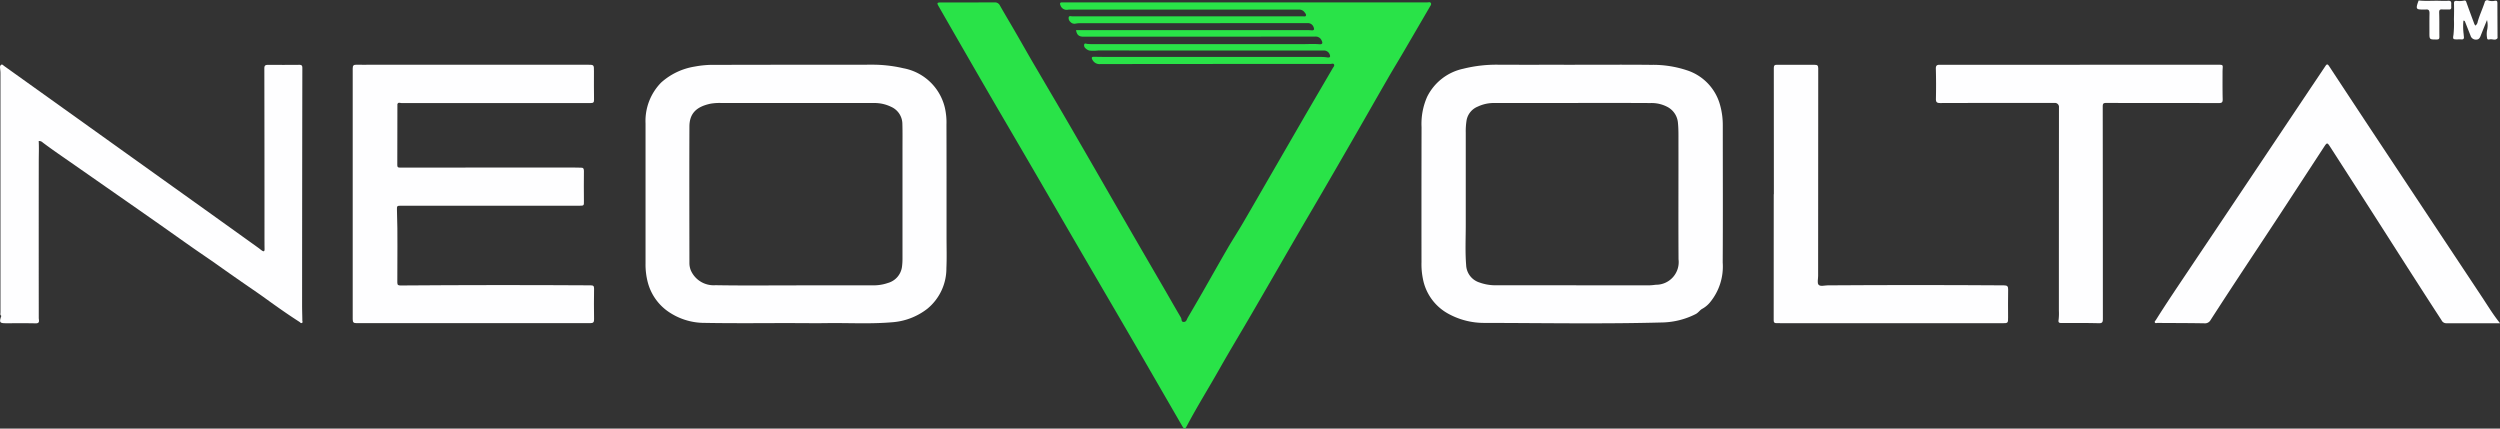 <svg xmlns="http://www.w3.org/2000/svg" width="248.482" height="42.598" viewBox="0 0 248.482 42.598"><rect x="0" y="0" width="248.482" height="42.598" fill="#333333" stroke="none"/><g id="NeoVolta_Logo_Rev" data-name="NeoVolta Logo_Rev" transform="translate(-55.215 -36.03)"><path id="Path_13" data-name="Path 13" d="M402.883,39.592h22.786c.209,0,.419,0,.625.02.248.02.285-.1.207-.29a.6.6,0,0,0-.6-.427q-9.477.008-18.954.011-1.779,0-3.555,0a2.316,2.316,0,0,0-.583.045.541.541,0,0,1-.494-.181.5.5,0,0,1-.162-.469c.047-.156.243-.078.371-.078h22.928c.1,0,.229.047.279-.075.045-.1-.042-.2-.1-.279a.669.669,0,0,0-.572-.318H402.308a1.4,1.4,0,0,0-.243.014.641.641,0,0,1-.731-.438c-.067-.137-.087-.3.162-.29.279.006.558,0,.837,0H437.77c.131,0,.31-.07.382.07s-.059.282-.131.41q-1.327,2.281-2.657,4.557c-.48.818-.977,1.627-1.451,2.45-1.047,1.811-2.079,3.631-3.123,5.445q-1.54,2.679-3.092,5.35c-.9,1.557-1.822,3.109-2.727,4.669-1.513,2.607-3.014,5.219-4.529,7.825-1.086,1.87-2.207,3.717-3.273,5.6-1.08,1.912-2.246,3.776-3.273,5.718-.187.352-.262.354-.466.006q-2.177-3.763-4.354-7.532-1.775-3.06-3.564-6.117-1.607-2.754-3.212-5.512-1.566-2.7-3.128-5.394-2.064-3.546-4.136-7.086-1.365-2.344-2.718-4.694-1.549-2.683-3.089-5.372c-.2-.338-.162-.388.226-.388,1.778,0,3.555,0,5.33-.006a.544.544,0,0,1,.53.307c.357.631.728,1.256,1.094,1.881.712,1.211,1.4,2.436,2.1,3.645.695,1.18,1.384,2.364,2.079,3.544,1.2,2.034,2.378,4.08,3.561,6.123,1.169,2.02,2.327,4.049,3.5,6.07q1.921,3.324,3.854,6.642c.606,1.044,1.2,2.093,1.811,3.131.084.142,0,.419.271.419s.3-.257.4-.427c.488-.834.977-1.666,1.457-2.506.832-1.451,1.649-2.911,2.487-4.356.491-.846,1.027-1.666,1.521-2.512.966-1.649,1.914-3.307,2.872-4.962q1.57-2.717,3.14-5.433c.974-1.677,1.956-3.349,2.933-5.026.067-.114.2-.246.128-.374s-.234-.05-.354-.05q-11.428,0-22.859.014a.794.794,0,0,1-.8-.424c-.128-.24-.053-.307.193-.3.547.011,1.091.017,1.638.017h20.905a4.218,4.218,0,0,1,.622.047c.282.042.307-.1.223-.3a.6.6,0,0,0-.6-.385q-6.1,0-12.2,0-5.1,0-10.208-.006a3.751,3.751,0,0,1-.885.006.889.889,0,0,1-.382-.229.376.376,0,0,1-.123-.377c.053-.162.215-.056.335-.05.14.006.279.02.419.02h20.908c.567,0,1.13-.039,1.7.008.31.025.374-.1.237-.371a.637.637,0,0,0-.633-.388q-11.516.013-23.032.011c-.46,0-.664-.173-.745-.65Z" transform="translate(-240.716 -0.568)" fill="#29e348"></path><path id="Path_14" data-name="Path 14" d="M576.284,59.077c2.671,0,5.341-.02,8.015.008a10.7,10.7,0,0,1,3.536.533,5.011,5.011,0,0,1,3.329,3.5,7.377,7.377,0,0,1,.26,1.979c0,4.546.02,9.095-.008,13.641a5.588,5.588,0,0,1-1.22,3.9,2.666,2.666,0,0,1-.8.687c-.243.12-.4.4-.67.533a7.691,7.691,0,0,1-3.212.829c-5.93.162-11.86.056-17.791.047a7.367,7.367,0,0,1-3.653-.952,5.01,5.01,0,0,1-2.459-3.466,7.258,7.258,0,0,1-.134-1.61q-.008-6.719.006-13.434a6.643,6.643,0,0,1,.55-3,5.217,5.217,0,0,1,3.592-2.8,13.517,13.517,0,0,1,3.525-.4c2.38.011,4.761,0,7.141.006Zm.014,3.8c-2.542,0-5.085.006-7.627,0a3.709,3.709,0,0,0-1.6.357,1.82,1.82,0,0,0-1.113,1.365,6.877,6.877,0,0,0-.081,1.242q0,4.58,0,9.159c0,1.328-.067,2.662.039,3.988a1.893,1.893,0,0,0,1.337,1.733,4.654,4.654,0,0,0,1.543.273q7.627,0,15.254.008a6.214,6.214,0,0,0,.717-.061,2.251,2.251,0,0,0,2.258-2.526c-.025-3.91,0-7.82-.008-11.729,0-.6.011-1.2-.047-1.8a1.968,1.968,0,0,0-1.038-1.613,3.351,3.351,0,0,0-1.7-.391c-2.646-.017-5.294-.008-7.942-.008Z" transform="translate(-364.976 -16.609)" fill="#fefeff"></path><path id="Path_15" data-name="Path 15" d="M300,84.75c-2.983,0-5.969.036-8.953-.017a6.337,6.337,0,0,1-3.823-1.245,5.12,5.12,0,0,1-1.85-2.735,6.957,6.957,0,0,1-.237-1.928V64.908a5.442,5.442,0,0,1,1.552-4.063,6.527,6.527,0,0,1,3.335-1.588,9.778,9.778,0,0,1,2.126-.167c5.18-.022,10.359-.006,15.536-.02a13.477,13.477,0,0,1,3.073.352,5.206,5.206,0,0,1,4.125,3.91,6.542,6.542,0,0,1,.162,1.7c.014,3.726.008,7.451.008,11.174,0,1.03.033,2.06-.014,3.087a5.177,5.177,0,0,1-1.887,4.03,6.451,6.451,0,0,1-3.553,1.351c-2.154.181-4.312.05-6.469.081-1.044.017-2.09,0-3.134,0v-.011Zm.12-3.751h7.557a4.358,4.358,0,0,0,1.543-.232,1.934,1.934,0,0,0,1.409-1.63,6.3,6.3,0,0,0,.047-.759q0-5.467,0-10.931c0-.82.014-1.644-.011-2.464a1.874,1.874,0,0,0-1.122-1.727,3.733,3.733,0,0,0-1.658-.377q-7.594-.008-15.187,0a5.215,5.215,0,0,0-1.1.067c-1.415.3-2.1.977-2.1,2.286-.017,4.5-.006,9,0,13.5a1.96,1.96,0,0,0,.145.793,2.473,2.473,0,0,0,2.442,1.462c2.682.047,5.364.017,8.046.017Z" transform="translate(-165.76 -16.61)" fill="#fefeff"></path><path id="Path_16" data-name="Path 16" d="M185.266,62.992c0,2.023,0,4.049-.011,6.073,0,.207.081.24.271.24q8.607-.013,17.213-.008c.257,0,.511.022.765.014s.3.112.3.34c-.011.993-.011,1.99,0,2.983.006.441.006.46-.427.46l-17.7,0c-.455,0-.469,0-.455.449.087,2.392.025,4.786.036,7.178,0,.254.087.3.324.3q9.444-.071,18.885-.014c.273,0,.349.064.346.34-.017,1.007-.017,2.012,0,3.02.006.3-.067.4-.385.4-2.777-.011-5.551,0-8.327,0q-7.439,0-14.877,0c-.31,0-.4-.07-.4-.391q.013-12.462,0-24.924c0-.3.092-.377.368-.371.511.014,1.021,0,1.532,0h21.427c.659,0,.653,0,.65.659,0,.938-.008,1.875.008,2.81.006.268-.061.34-.338.34q-9.406-.013-18.815,0c-.126,0-.307-.112-.385.1Z" transform="translate(-90.552 -16.617)" fill="#fefeff"></path><path id="Path_17" data-name="Path 17" d="M55.323,83.987c-.109-.092-.061-.215-.061-.327V59.883c0-.184-.031-.368-.042-.553a.288.288,0,0,1,.109-.279c.114-.07.19.039.271.1L70.92,70.106q2.574,1.838,5.146,3.678,2.411,1.725,4.82,3.455c.131.092.248.2.385.29.17.109.243.056.24-.153-.011-.717-.008-1.434-.008-2.152q0-7.912-.014-15.826c0-.273.109-.34.343-.338,1.044,0,2.09.008,3.134-.006.257,0,.3.1.3.324q-.021,11.8-.025,23.6c0,.5.02.993.025,1.49,0,.081.067.193-.047.243s-.156-.053-.229-.1c-1.175-.753-2.313-1.557-3.441-2.375-.527-.382-1.066-.748-1.6-1.116q-1.528-1.051-3.042-2.127c-.829-.589-1.677-1.155-2.512-1.739-1.1-.77-2.2-1.554-3.3-2.327q-2.118-1.486-4.242-2.964-2.436-1.7-4.875-3.4c-.848-.589-1.7-1.172-2.523-1.794a.511.511,0,0,0-.393-.142c.036.664.006,1.331.006,2q-.008,7.757,0,15.516a1.264,1.264,0,0,0,.011.207c.028.24.025.4-.318.4-.985-.025-1.973-.008-2.961-.011-.62,0-.675-.092-.458-.72h.014l-.014-.006Z" transform="translate(0 -16.581)" fill="#fefeff"></path><path id="Path_18" data-name="Path 18" d="M856.948,84.731c-1.811,0-3.572,0-5.333,0a.519.519,0,0,1-.477-.3q-1.314-2.018-2.612-4.044c-1.141-1.772-2.272-3.55-3.407-5.325q-2.486-3.885-4.984-7.761c-.368-.575-.363-.578-.734-.008q-2.189,3.353-4.381,6.706c-1.429,2.177-2.872,4.342-4.3,6.516q-1.281,1.947-2.54,3.9a.638.638,0,0,1-.639.321c-1.543-.028-3.089-.025-4.633-.036-.086,0-.2.056-.257-.036-.067-.112.05-.179.1-.265,1.083-1.73,2.233-3.416,3.366-5.113,1.111-1.663,2.23-3.318,3.34-4.981q4.111-6.137,8.216-12.271c.636-.952,1.278-1.9,1.912-2.852.131-.2.212-.257.377-.006q2.846,4.333,5.713,8.651,2.269,3.424,4.54,6.846,2.44,3.675,4.878,7.351c.6.9,1.155,1.831,1.856,2.7Z" transform="translate(-553.251 -16.572)" fill="#fefeff"></path><path id="Path_19" data-name="Path 19" d="M758.981,59.088h13.485c.907,0,.712-.05.709.712,0,.9-.008,1.806.014,2.707.008.3-.064.391-.38.391-3.728-.011-7.457,0-11.185-.014-.287,0-.357.061-.357.354q.013,10.553.014,21.1c0,.324-.042.452-.419.441-1.231-.033-2.461-.022-3.692-.02-.24,0-.338-.045-.29-.324a5.381,5.381,0,0,0,.028-.9q0-10.1.008-20.2a.4.4,0,0,0-.452-.449c-3.787,0-7.571-.006-11.358.008-.34,0-.427-.1-.419-.427.02-.993.02-1.99-.008-2.983-.008-.324.114-.4.4-.391.522.008,1.047,0,1.568,0h12.335Z" transform="translate(-497.055 -16.623)" fill="#fefeff"></path><path id="Path_20" data-name="Path 20" d="M686.947,71.957q0-6.267-.006-12.533c0-.243.064-.327.31-.324,1.253.008,2.509.006,3.762.006.229,0,.343.05.343.332q-.017,10.327-.011,20.657c0,.3-.106.7.045.868.179.2.589.064.9.061q8.761-.059,17.526,0c.354,0,.421.117.416.438-.02.913-.008,1.828-.006,2.743,0,.569,0,.583-.589.583H694.582c-2.45,0-4.9-.008-7.353-.006-.22,0-.3-.05-.3-.285q.008-6.267.006-12.533h.008Z" transform="translate(-455.422 -16.632)" fill="#fefeff"></path><path id="Path_21" data-name="Path 21" d="M932.29,38.078c-.209.519-.424,1.035-.625,1.554-.089.229-.179.407-.483.4a.551.551,0,0,1-.536-.41c-.181-.449-.354-.9-.533-1.348-.022-.056-.042-.134-.17-.126a6.162,6.162,0,0,0,.008,1.222c.02.126.022.248.039.371.031.218-.07.293-.279.268a2.908,2.908,0,0,0-.349,0c-.452,0-.486-.006-.407-.46A10.658,10.658,0,0,0,929,38c.014-.519.022-1.041.006-1.56-.006-.226.07-.265.276-.257a2.316,2.316,0,0,0,.72-.028c.187-.05.215.1.262.24.248.695.505,1.384.762,2.076a.782.782,0,0,0,.109.167.571.571,0,0,0,.229-.391c.187-.656.48-1.273.692-1.917a.251.251,0,0,1,.366-.19,1.16,1.16,0,0,0,.614.039c.24-.047.282.033.285.237,0,1.133.008,2.266.014,3.4,0,.022.011.053,0,.067-.212.282-.508.067-.759.12-.106.022-.273.064-.282-.145a2.15,2.15,0,0,1,0-.756,2.166,2.166,0,0,0-.008-1.027Z" transform="translate(-629.882 -0.064)" fill="#fefeff"></path><path id="Path_22" data-name="Path 22" d="M916.187,36.2c.67.078,1.342.014,2.012.031.3.008.6.02.9,0,.232-.017.324.064.315.287-.006.114-.006.232,0,.346.011.184-.075.243-.248.232-.209-.011-.419.011-.625-.006-.254-.022-.338.05-.329.324.028.8.008,1.593.022,2.389,0,.207-.045.276-.268.276-.726,0-.726.011-.723-.709,0-.622-.006-1.247.008-1.87.008-.285-.067-.447-.385-.4a1.193,1.193,0,0,1-.173,0c-.748,0-.862.011-.525-.89l.011.02V36.2Z" transform="translate(-620.561 -0.123)" fill="#fefeff"></path><path id="Path_23" data-name="Path 23" d="M916.618,36.077V36.1l-.017-.02c0-.017-.008-.031-.011-.047a.061.061,0,0,0,.022,0,.269.269,0,0,0,0,.047Z" transform="translate(-620.991)" fill="#29e348"></path><path id="Path_24" data-name="Path 24" d="M55.542,148.46l.014.006-.014,0-.022-.008Z" transform="translate(-0.22 -81.054)" fill="#29e348"></path></g></svg>
